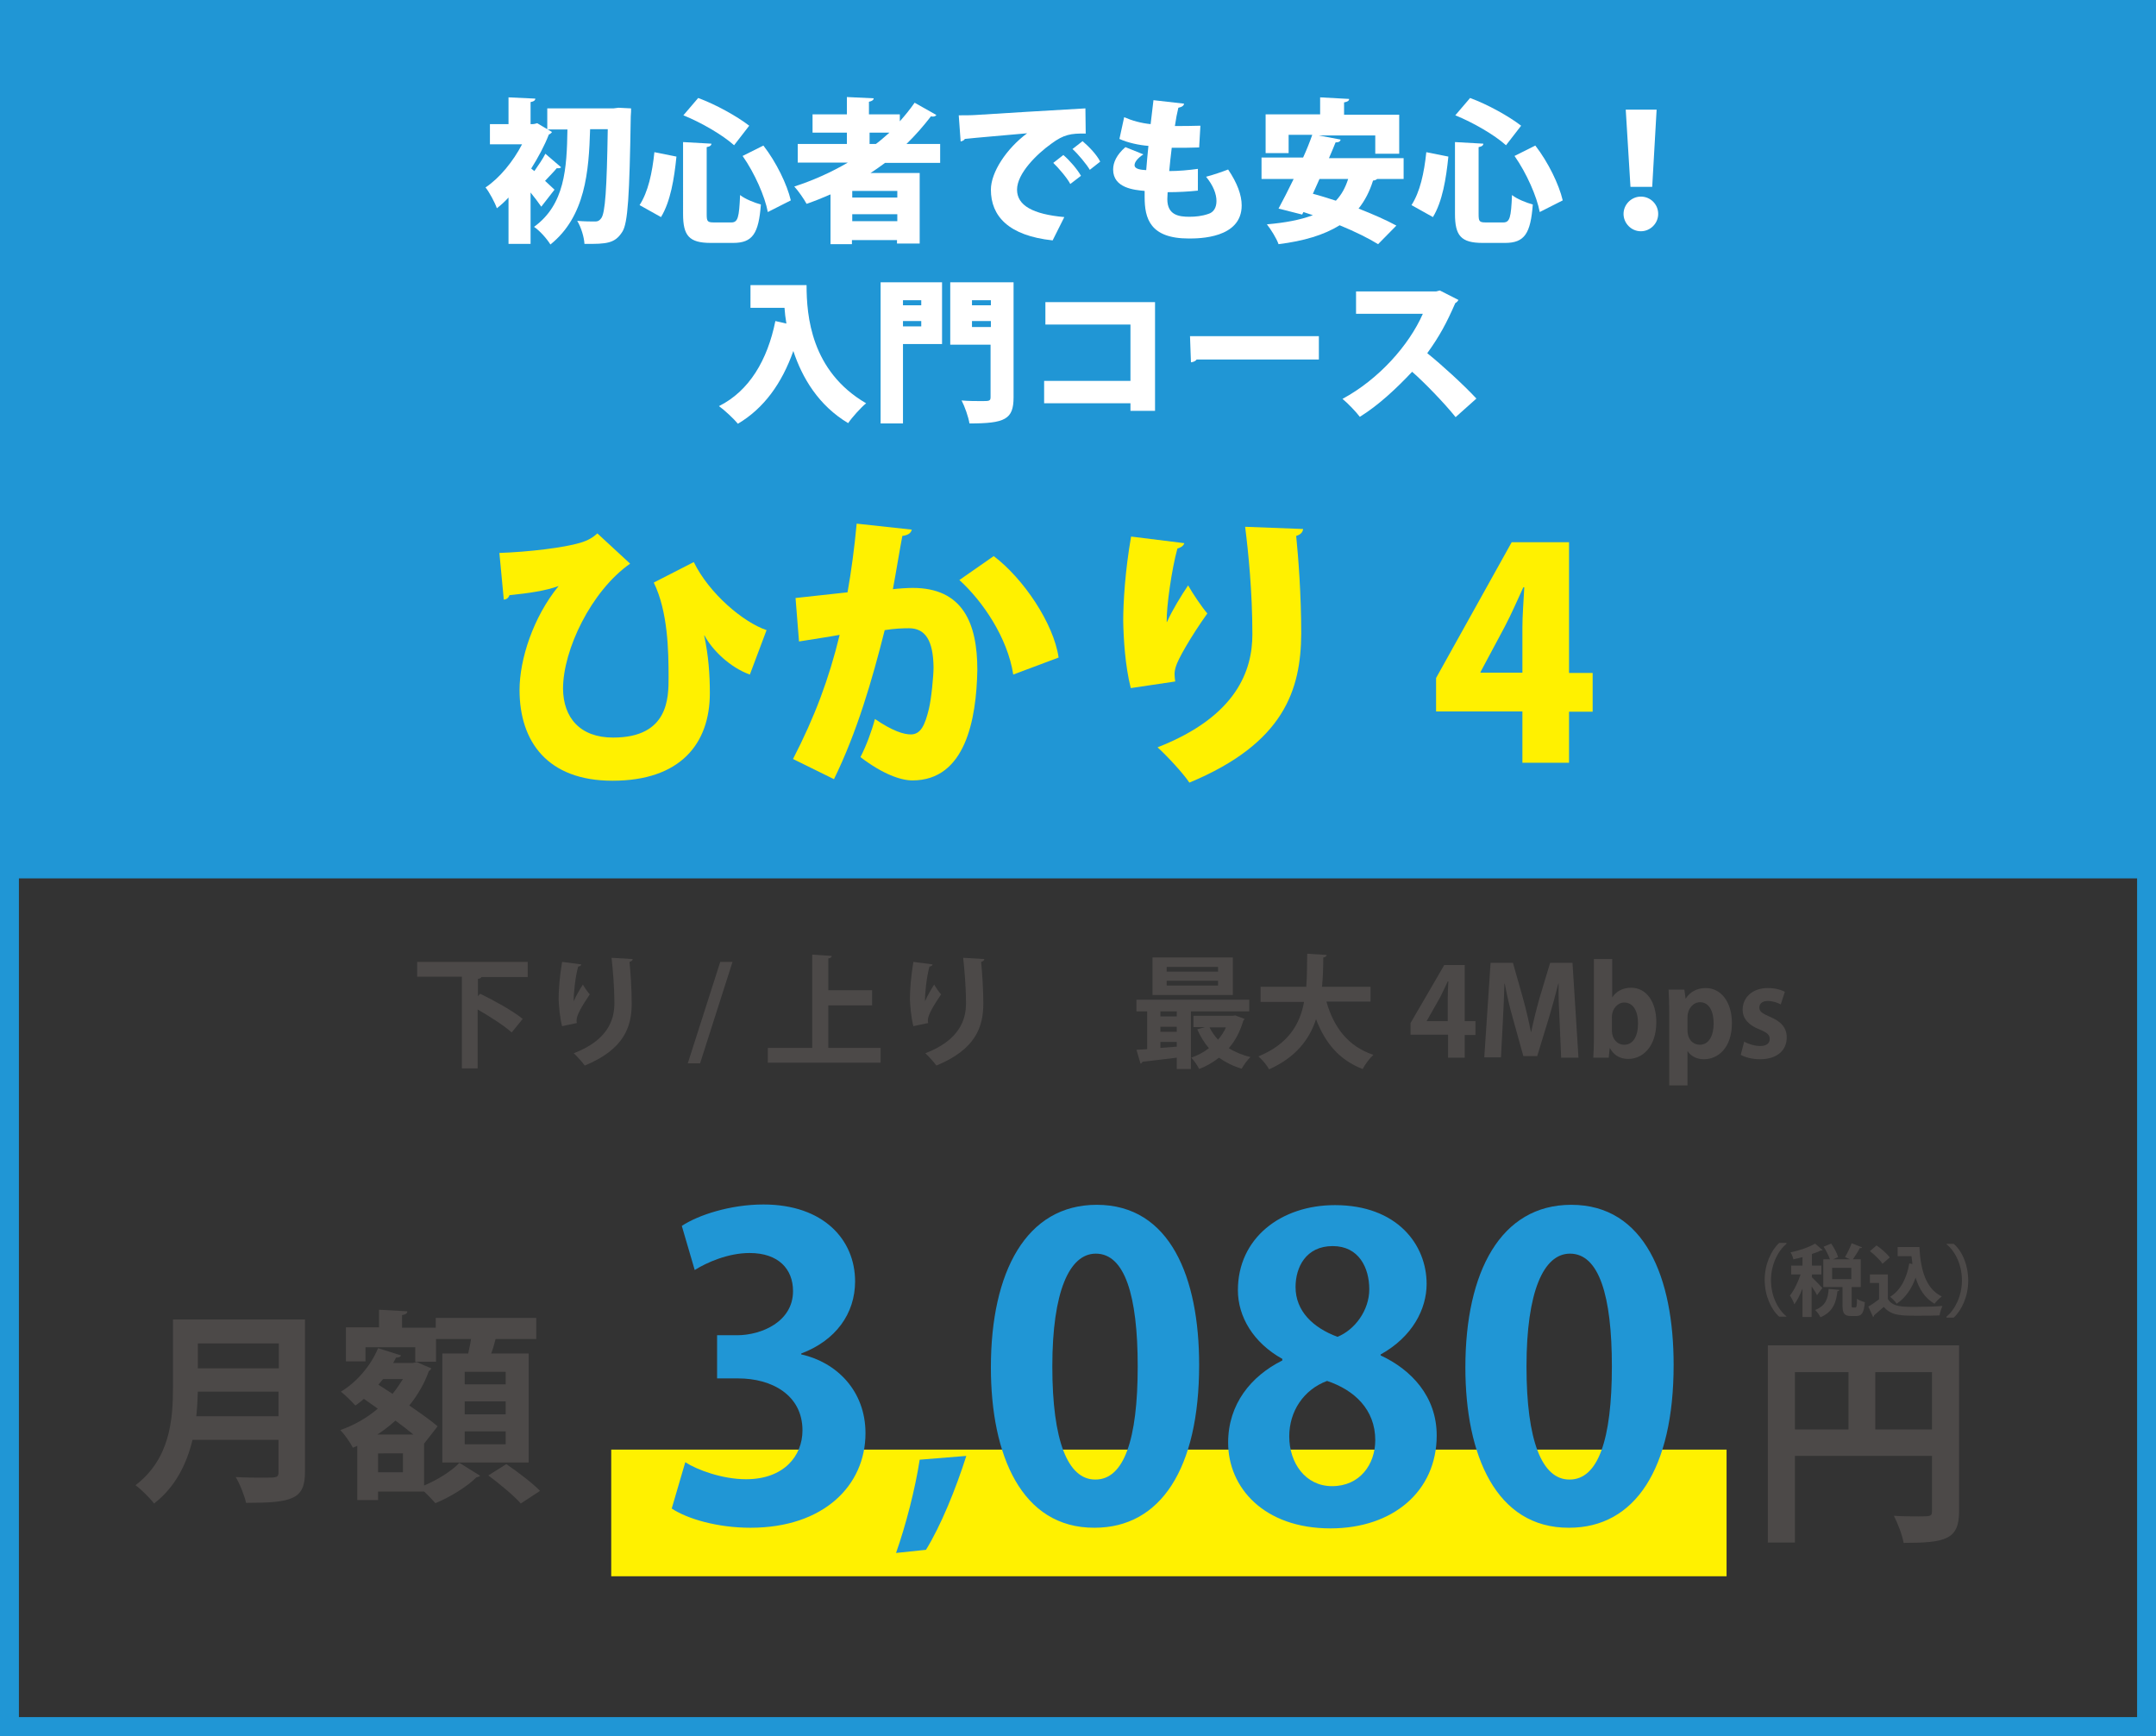 <?xml version="1.0" encoding="utf-8"?>
<!-- Generator: Adobe Illustrator 25.4.1, SVG Export Plug-In . SVG Version: 6.00 Build 0)  -->
<svg version="1.1" id="ひかり4" xmlns="http://www.w3.org/2000/svg" xmlns:xlink="http://www.w3.org/1999/xlink" x="0px" y="0px"
	 viewBox="0 0 684.3 551" style="enable-background:new 0 0 684.3 551;" xml:space="preserve">
<rect x="0" y="0" width="684.3" height="551" fill="#333333" stroke="none"/>
<style type="text/css">
	.st0{fill:#FFF100;}
	.st1{fill:#2096D5;}
	.st2{fill:none;stroke:#2096D5;stroke-width:12;stroke-miterlimit:10;}
	.st3{fill:#FFFFFF;}
	.st4{fill:#4C4948;}
</style>
<rect x="194" y="460.1" class="st0" width="354" height="40.2"/>
<rect class="st1" width="684.3" height="278.8"/>
<rect class="st2" width="684.3" height="551"/>
<g>
	<path class="st0" d="M158.5,175.5c9.3-0.3,20.6-1.7,25.6-3.2c2.7-0.8,4.2-1.8,5.5-3l10.4,9.6c-12.4,8.7-21.3,27.4-21.3,39.7
		c0.1,9.1,5.3,15.5,15.9,15.5c17.6,0,17.6-12.6,17.6-19.1c0-8.4-0.2-20.9-4.7-30.1l12.7-6.5c4.9,10,15.7,19.1,23.1,21.6l-5.3,14.1
		c-6.2-2.2-11.9-7.7-14.4-12.4h-0.1c1.4,6.5,1.8,12.5,1.8,18.3c0,16-9.3,27.8-30.9,27.8c-20.6,0-29.5-12.4-29.5-28.8
		c0-9.7,4.3-23.1,12.4-33c-4.1,1.5-9.5,2.3-15.6,2.9c-0.3,0.9-1,1.4-1.8,1.4L158.5,175.5z"/>
	<path class="st0" d="M289.4,168.1c-0.3,1.3-1.5,1.8-3,2c-0.8,4.1-2,11.6-3,16.9c1.6-0.2,4.6-0.4,6.3-0.4c15.9,0,20.5,11.2,20.5,26
		v0.1c-0.3,15.7-3.8,35-20.6,35c-3.6,0-9.3-1.9-16.5-7.4c1.8-3.5,3.5-8,4.6-12.1c5.7,3.9,9.2,4.9,11.4,4.9c3.2,0,4.5-3.1,5.7-8
		c0.8-3.2,1.5-10.5,1.5-13.3c-0.1-8.5-2.6-12.4-7.8-12.4c-1.9,0-4.7,0.1-7.7,0.6c-4,15.9-8.8,32.4-16.1,47.3l-13-6.4
		c6.9-13.4,11.4-25.4,14.8-39.4c-2.6,0.5-9.2,1.5-12.9,2.1l-1.1-13.8c3.8-0.4,11.2-1.2,16.5-1.8c1.2-6.7,2.2-14.2,2.9-21.8
		L289.4,168.1z M321.6,214.1c-1.8-11.7-9.7-23.3-17.1-30l10.9-7.6c9.4,7.1,19,21.3,20.6,32.2L321.6,214.1z"/>
	<path class="st0" d="M358.9,218.4c-1.8-7.1-2.3-15.7-2.4-21.3c0-5.9,0.6-15.9,2.5-26.8l16.9,2.1c-0.3,1-1.4,1.5-2.2,1.7
		c-1.8,6.5-3.5,18.4-3.4,23.3h0.1c1.7-3.8,4.6-8.5,6.7-11.6c1.4,2.5,4.5,7.1,6.1,8.9c-5.4,7.6-9.4,14.7-10,16.9
		c-0.3,1-0.4,1.7-0.4,2.4c0,0.7,0.1,1.4,0.2,2.3L358.9,218.4z M413.6,167.9c-0.1,1-0.8,1.8-2.2,2.2c0.7,6.9,1.6,18.7,1.6,31
		c-0.1,17.8-5.4,34.8-35.5,47.3c-1.9-2.9-7.2-8.6-10.1-11.2c25.3-9.9,30.1-24.6,30.1-35.9c0-13.5-1.3-26.2-2.3-34.1L413.6,167.9z"/>
	<path class="st0" d="M498,242.1h-14.8v-16.3h-27.4v-10.6l24-43.1H498v41.5h7.5v12.3H498V242.1z M469.8,213.5h13.4v-14.3
		c0-4,0.4-8.7,0.6-12.8h-0.3c-1.9,4.1-3.7,8.3-5.9,12.5l-7.7,14.4V213.5z"/>
</g>
<g>
	<path class="st3" d="M178.1,53.1c-0.2,0.2-0.5,0.3-0.9,0.3c-0.2,0-0.3,0-0.5,0c-0.9,1.1-2.4,2.6-3.7,4c1.3,1.2,2.5,2.3,3,2.8
		l-4.2,5.4c-0.9-1.3-2.1-2.9-3.4-4.5v16.3h-7V62.7c-1.2,1.3-2.4,2.4-3.7,3.4c-0.6-1.8-2.5-5.3-3.6-6.6c4.5-3,8.8-8.3,11.6-13.7
		h-10.2v-6.4h5.9v-8.5l8.5,0.4c0,0.5-0.4,0.9-1.5,1.1v7c1,0,1.1,0,2.1-0.3l4.7,2.8c-0.2,0.3-0.5,0.6-1,0.8
		c-1.4,3.6-3.4,7.3-5.6,10.8l1,0.8c1.2-1.7,2.7-3.9,3.5-5.5L178.1,53.1z M196.3,34.2l4,0.2c0,0.5,0,1.6-0.1,2.5
		c-0.4,25.2-0.9,34-2.7,36.7c-2.3,3.6-4.8,3.9-12,3.8c-0.1-2-1-5.2-2.3-7.3c2.4,0.2,4.5,0.2,5.7,0.2c0.8,0,1.3-0.2,1.9-1
		c1.3-1.6,1.8-9.4,2.1-28.3h-5.6c-0.4,13.4-1.5,27.7-12.6,36.6c-1.2-1.9-3.3-4.3-5.2-5.6c9.8-7.1,10.4-18.6,10.6-30.9h-6.4v-6.7h21
		L196.3,34.2z"/>
	<path class="st3" d="M203,65.1c2.7-4.2,4-10.1,4.7-16.8l7,1.4c-0.7,7-1.9,14.3-4.9,19.2L203,65.1z M216.9,45.1l8.9,0.5
		c0,0.5-0.4,0.9-1.5,1.1v21.2c0,2.4,0.2,2.7,2.4,2.7h5.4c2.1,0,2.5-1.5,2.8-8.7c1.6,1.3,4.7,2.5,6.6,3c-0.7,9.2-2.6,12.2-8.8,12.2
		h-7.1c-6.9,0-8.8-2.3-8.8-9.2V45.1z M233,46.1c-3.7-3.3-10.4-7.2-16.1-9.5l4.7-5.5c5.7,2.1,12.3,5.8,16.2,8.8L233,46.1z
		 M243.7,67.3c-0.9-4.9-4.2-12.4-8-17.8l6.6-3.3c4.1,5.3,7.5,12.3,8.7,17.4L243.7,67.3z"/>
	<path class="st3" d="M298.6,51.7h-17.7c-1.5,1.1-3,2.2-4.6,3.2h15.6v22.4h-7.2v-1.1h-14.3v1.3h-6.8V61.7c-2.5,1.1-5,2.1-7.6,3
		c-0.8-1.5-2.6-4.1-3.9-5.5c5.9-1.9,11.7-4.5,17-7.6h-15.9v-5.9h15.6v-3.6h-10.9v-5.8h10.9v-5.5l8.5,0.4c0,0.5-0.5,0.9-1.5,1.1v4
		h9.8v2.2c1.7-1.9,3.3-3.9,4.7-5.9l6.9,3.9c-0.2,0.3-0.6,0.5-1.1,0.5c-0.2,0-0.4,0-0.6-0.1c-2.4,3.1-5,6.1-7.8,8.8h10.7V51.7z
		 M284.8,62.7v-2.1h-14.3v2.1H284.8z M270.5,70.2h14.3V68h-14.3V70.2z M276,42.1v3.6h2c1.5-1.1,2.9-2.4,4.3-3.6H276z"/>
	<path class="st3" d="M304.3,36.6c1.5,0,4,0,5.3-0.1c6.3-0.4,25.7-1.6,34.9-2.1l0.1,8c-4.7-0.1-7,0.3-10.9,3.2
		c-4.5,3.2-10.9,9.4-10.9,14.6c0,5,5,7.8,15,8.7l-3.7,7.4c-14-1.5-19.6-7.7-19.6-16.1c0-5.5,4.9-13,11.5-17.9
		c-6.4,0.6-16.3,1.4-19.8,1.8c-0.1,0.4-0.8,0.7-1.3,0.8L304.3,36.6z M337.5,49.2c2,1.7,4.4,4.5,5.6,6.6l-3.4,2.6
		c-0.9-1.8-3.8-5.2-5.4-6.7L337.5,49.2z M343.6,44.8c2.1,1.8,4.5,4.3,5.6,6.5l-3.3,2.6c-1-1.7-3.7-5-5.5-6.6L343.6,44.8z"/>
	<path class="st3" d="M380.2,60.5c-2.7,0.3-6.2,0.5-9.6,0.5c0,0.8-0.1,1.4-0.1,2.2c0,5.1,3.7,5.6,7,5.6c1.9,0,4-0.2,6-0.9
		c1.7-0.5,2.6-2,2.6-4.1c0-2.2-1-4.9-3.3-7.7c2-0.5,5.2-1.6,7-2.3c2.9,4.3,4.3,8.1,4.3,11.4c0,10.5-13.6,10.5-16.8,10.5
		c-12.3,0-14-6.4-14-13.1c0-0.9,0-1.4,0-2c-3.3-0.3-10-0.9-10-6.8c0-2.2,1.1-4.7,3.9-7.1l5.7,2.3c-1.7,1.1-2.8,2.4-2.8,3.4
		c0,1.3,2,1.5,3.7,1.6c0.2-2.4,0.4-4.9,0.7-7.7c-2.9-0.2-6.6-1-9.2-2.2l1.5-6.9c2.5,1.1,5.4,1.9,8.4,2.2c0.3-2.5,0.6-5.2,0.9-7.6
		l9.7,1.1c0,0.6-0.7,1.1-1.8,1.3c-0.4,1.6-0.8,3.7-1.1,5.8c2.1,0,5.7,0,8.1-0.1l-0.4,6.9c-1.1,0-2.7,0.1-4.3,0.1c-1.6,0-3.2,0-4.4,0
		c-0.3,2.6-0.6,5-0.8,7.4c3,0,6.2-0.3,9.1-0.7V60.5z"/>
	<path class="st3" d="M445.4,56.8h-8.3c-0.2,0.2-0.7,0.5-1.3,0.5c-1.1,3.5-2.6,6.4-4.6,8.9c4.6,1.8,8.9,3.7,12,5.4l-5.8,5.9
		c-2.9-1.8-7.3-4-12.2-6c-5,3.1-11.4,5-19.4,6c-0.6-1.8-2.5-4.8-3.7-6.3c5.8-0.5,10.6-1.4,14.6-2.9c-1-0.3-2-0.7-3-1l-0.4,0.8
		l-7.5-1.9c1.4-2.6,3.1-5.9,4.8-9.4h-10.2V50h13.2c1.1-2.4,2.1-4.9,2.9-7.2H409v5.8h-7.3V36.3H419v-5.4l9.2,0.5
		c0,0.6-0.5,0.9-1.6,1.1v3.9h17.5v12.4h-7.6v-5.8h-17.9l6.9,1.3c-0.1,0.6-0.6,0.9-1.6,0.9c-0.6,1.6-1.4,3.3-2.1,5h23.7V56.8z
		 M418.8,56.8c-0.7,1.6-1.4,3.1-2.1,4.7c2.3,0.6,4.8,1.4,7.3,2.2c1.8-1.9,3-4.1,3.9-6.9H418.8z"/>
	<path class="st3" d="M448,65.1c2.7-4.2,4-10.1,4.7-16.8l7,1.4c-0.7,7-1.9,14.3-4.9,19.2L448,65.1z M461.9,45.1l8.9,0.5
		c0,0.5-0.4,0.9-1.5,1.1v21.2c0,2.4,0.2,2.7,2.4,2.7h5.4c2.1,0,2.5-1.5,2.8-8.7c1.6,1.3,4.7,2.5,6.6,3c-0.7,9.2-2.6,12.2-8.8,12.2
		h-7.1c-6.9,0-8.8-2.3-8.8-9.2V45.1z M478,46.1c-3.7-3.3-10.4-7.2-16.1-9.5l4.7-5.5c5.7,2.1,12.3,5.8,16.2,8.8L478,46.1z
		 M488.7,67.3c-0.9-4.9-4.2-12.4-8-17.8l6.6-3.3c4.1,5.3,7.5,12.3,8.7,17.4L488.7,67.3z"/>
	<path class="st3" d="M515.3,67.9c0-3,2.5-5.5,5.5-5.5c3,0,5.5,2.4,5.5,5.5c0,3-2.5,5.5-5.5,5.5C517.7,73.4,515.3,70.8,515.3,67.9z
		 M517.5,59.3l-1.5-24.5h9.8l-1.4,24.5H517.5z"/>
	<path class="st3" d="M238.2,90.5h17.8c0,9.7,1.4,27.3,18.9,37.5c-1.6,1.3-4.5,4.5-5.7,6.3c-9.4-5.6-14.6-14.4-17.4-22.9
		c-3.6,10.2-9.3,18.2-17.6,23.1c-1.2-1.5-4.2-4.3-6-5.6c9.6-4.8,15.4-14.6,17.9-27l3.5,0.8c-0.3-1.8-0.5-3.4-0.6-5h-10.8V90.5z"/>
	<path class="st3" d="M299,89.6v19.6h-12.4v25.2h-7.1V89.6H299z M292.4,95.3h-5.8v1.6h5.8V95.3z M286.6,103.6h5.8v-1.7h-5.8V103.6z
		 M321.7,89.6v36.5c0,7-2.7,8.3-14,8.3c-0.3-2-1.5-5.4-2.5-7.3c2.1,0.2,4.7,0.2,6.3,0.2c2.5,0,2.9,0,2.9-1.3v-16.6h-12.8V89.6H321.7
		z M314.5,95.3h-6v1.6h6V95.3z M308.5,103.8h6v-1.9h-6V103.8z"/>
	<path class="st3" d="M366.6,95.9v34.5h-7.8v-2.4h-27.4v-7.1h27.4v-17.9h-27v-7.1H366.6z"/>
	<path class="st3" d="M377.7,106.7h40.9v7.4h-38.8c-0.3,0.5-1,0.8-1.8,0.9L377.7,106.7z"/>
	<path class="st3" d="M462.9,95.2c-0.2,0.4-0.6,0.8-1,1c-2.8,6.4-5,10.5-8.9,15.9c4.6,3.7,11.4,9.9,15.6,14.4l-6.6,5.9
		c-3.5-4.4-10.1-11.2-13.8-14.4c-4.8,5.1-10.6,10.6-16.6,14.3c-1.2-1.6-3.9-4.4-5.5-5.7c11.5-6.2,21.1-17,25.5-27h-21.2v-7.1h25.4
		l1.2-0.3L462.9,95.2z"/>
</g>
<g>
	<path class="st4" d="M167.6,310.1h-14.8c-0.1,0.3-0.4,0.5-1.1,0.6v5.5l0.7-0.8c4.3,2.1,10.5,5.5,13.5,8l-3.5,4.3
		c-2.3-2.1-6.8-5-10.8-7.3v18.7h-5v-29.1h-14.2v-4.7h35.1V310.1z"/>
	<path class="st4" d="M178.4,325.7c-0.7-2.7-1-6.2-1.1-8.5c0-2.9,0.3-7.1,1.1-11.9l6.1,0.8c-0.1,0.5-0.6,0.6-1,0.7
		c-0.9,3.2-1.5,8.8-1.4,11c0.7-1.7,2-3.9,2.9-5.3c0.5,0.9,1.6,2.5,2.2,3.1c-2.5,3.7-4.2,6.6-4.2,8.2c0,0.3,0,0.6,0.1,0.9
		L178.4,325.7z M200.8,304.4c0,0.5-0.4,0.7-1,0.9c0.3,3.1,0.7,8.3,0.7,13.2c0,7.5-2.5,14.6-14.9,19.7c-0.7-1-2.5-3-3.5-3.9
		c10.7-4.1,12.9-10.5,12.9-15.8c0-5.4-0.5-10.9-0.9-14.5L200.8,304.4z"/>
	<path class="st4" d="M222.2,337.5h-3.9l10.3-32.2h3.9L222.2,337.5z"/>
	<path class="st4" d="M262.8,332.6h16.7v4.7h-35.8v-4.7h14.1V303l6.2,0.4c0,0.4-0.4,0.7-1.1,0.8v10.1h13.9v4.8h-13.9V332.6z"/>
	<path class="st4" d="M289.9,325.7c-0.7-2.7-1-6.2-1.1-8.5c0-2.9,0.3-7.1,1.1-11.9l6.1,0.8c-0.1,0.5-0.6,0.6-1,0.7
		c-0.9,3.2-1.5,8.8-1.4,11c0.7-1.7,2-3.9,2.9-5.3c0.5,0.9,1.6,2.5,2.2,3.1c-2.5,3.7-4.2,6.6-4.2,8.2c0,0.3,0,0.6,0.1,0.9
		L289.9,325.7z M312.4,304.4c0,0.5-0.4,0.7-1,0.9c0.3,3.1,0.7,8.3,0.7,13.2c0,7.5-2.5,14.6-14.9,19.7c-0.7-1-2.5-3-3.5-3.9
		c10.7-4.1,12.9-10.5,12.9-15.8c0-5.4-0.5-10.9-0.9-14.5L312.4,304.4z"/>
	<path class="st4" d="M396.5,321H378v18.3h-4.5v-3.6c-4.1,0.5-8.1,1-10.9,1.3c-0.1,0.4-0.4,0.5-0.6,0.6l-1.3-4.4l3.4-0.2V321h-3.4
		v-3.7h35.8V321z M391.3,303.9v11.9h-25.5v-11.9H391.3z M373.5,322.6V321h-5.2v1.6H373.5z M373.5,327.5v-1.6h-5.2v1.6H373.5z
		 M368.3,332.6l5.2-0.4v-1.5h-5.2V332.6z M386.6,308.4v-1.5h-16.3v1.5H386.6z M386.6,312.8v-1.5h-16.3v1.5H386.6z M392.1,322.3
		l2.9,1.1c-0.1,0.3-0.3,0.4-0.4,0.6c-1,3.4-2.5,6.3-4.6,8.7c2,1.2,4.3,2.2,6.9,2.8c-1,0.9-2.2,2.6-2.8,3.7c-2.7-0.8-5.1-2-7.2-3.5
		c-1.9,1.5-4,2.7-6.3,3.6c-0.5-1.1-1.7-2.8-2.5-3.6c2-0.7,3.9-1.7,5.6-3c-1.5-1.8-2.7-3.7-3.7-6l2.5-0.7h-3.7v-3.6h12.5L392.1,322.3
		z M383.9,326.1c0.7,1.4,1.6,2.7,2.7,3.9c1-1.2,1.9-2.5,2.5-3.9H383.9z"/>
	<path class="st4" d="M435,317.9h-14c2.3,8.1,6.8,14.2,14.9,16.9c-1.1,1-2.7,3.1-3.4,4.5c-7.5-2.9-11.9-8.3-14.8-15.8
		c-2.1,6.4-6.4,12.1-14.9,15.9c-0.7-1.3-2.1-3-3.4-4.1c9.5-3.9,13.2-10.2,14.5-17.3h-13.8v-4.8h14.5c0.3-3.5,0.2-7,0.3-10.5l6.2,0.4
		c-0.1,0.4-0.4,0.7-1.1,0.8c0,3-0.1,6.2-0.4,9.3H435V317.9z"/>
	<path class="st4" d="M464.9,335.7h-5.3v-7.3h-11.9v-3.7l10.7-18.4h6.5v17.8h3.4v4.4h-3.4V335.7z M452.8,324.1h6.7v-7.3
		c0-1.7,0.1-3.6,0.2-5.3h-0.2c-0.9,1.9-1.6,3.5-2.5,5.2L452.8,324.1L452.8,324.1z"/>
	<path class="st4" d="M501,335.7h-5.5l-0.5-11.7c-0.2-4-0.4-8-0.3-11.8h-0.1c-0.9,3.6-2,7.6-3,10.9l-3.7,12.1h-4.4l-3.3-11.9
		c-1-3.4-1.9-7.4-2.6-11.1h-0.1c-0.1,3.8-0.3,8.2-0.5,11.9l-0.6,11.5h-5.3l2-30h7.1l3.2,11.3c1,3.6,1.8,7.1,2.5,10.6h0.1
		c0.7-3.4,1.6-7,2.6-10.6l3.4-11.3h7.1L501,335.7z"/>
	<path class="st4" d="M511.7,316.6c1.2-1.9,3.3-3.1,6-3.1c4.8,0,8,4.4,8,10.9c0,7.9-4.4,11.7-8.9,11.7c-2.4,0-4.5-1-5.8-3.4h-0.1
		l-0.3,3h-4.9c0.1-1.6,0.2-4,0.2-6.2v-25.1h5.8L511.7,316.6L511.7,316.6z M511.6,327.1c0,2.5,1.6,4.5,3.9,4.5c2.8,0,4.4-2.6,4.4-6.8
		c0-3.7-1.4-6.6-4.4-6.6c-2,0-3.9,1.9-3.9,4.7V327.1z"/>
	<path class="st4" d="M535,317c1.4-2.2,3.6-3.4,6.4-3.4c4.8,0,8.3,4.4,8.3,11.1c0,8-4.5,11.5-8.9,11.5c-2.4,0-4.2-1.1-5.1-2.5h-0.1
		v10.8h-5.8v-23.3c0-2.8-0.1-5.1-0.2-7.1h5L535,317L535,317z M535.6,326.9c0,3.2,1.9,4.7,3.9,4.7c2.9,0,4.4-2.9,4.4-6.8
		c0-3.9-1.5-6.7-4.3-6.7c-2.2,0-4,2.1-4,4.7V326.9z"/>
	<path class="st4" d="M565.2,318.8c-0.9-0.5-2.5-1.1-4.1-1.1c-1.8,0-2.7,0.9-2.7,2.1c0,1.2,0.8,1.8,3.3,2.9c3.7,1.5,5.4,3.6,5.4,6.6
		c0,4.1-3.1,6.9-8.5,6.9c-2.4,0-4.7-0.6-6.1-1.4l1.1-4.2c1.1,0.7,3.3,1.4,5.1,1.4c2,0,3-0.9,3-2.2s-0.7-2-3.1-3
		c-4.1-1.6-5.5-3.9-5.5-6.3c0-3.9,3.1-6.9,8-6.9c2.2,0,4.1,0.5,5.4,1.2L565.2,318.8z"/>
</g>
<g>
	<path class="st4" d="M96.8,418.8v48.4c0,8.7-4.1,9.8-18.7,9.8c-0.5-2.3-2-6.1-3.3-8.2c3.1,0.2,6.5,0.2,8.9,0.2c4.3,0,4.7,0,4.7-1.9
		v-10.1H61.1c-1.8,7.5-5.4,15-12.2,20.2c-1.2-1.6-4.2-4.6-5.9-5.8c11-8.4,11.9-20.9,11.9-31v-21.6H96.8z M62.8,441.7
		c-0.1,2.5-0.2,5.1-0.5,7.8h26.1v-7.8H62.8z M88.5,426.4H62.8v7.9h25.7V426.4z"/>
	<path class="st4" d="M134.6,458.2v13.3c4.3-1.8,8.9-4.7,11.2-7.2l6.6,4.1c-0.2,0.2-0.6,0.4-1.2,0.5c-2.6,2.7-8.3,6.3-13,8.2
		c-0.9-1-2.3-2.5-3.6-3.7H120v2.7h-6.6v-17.2l-1.4,0.6c-0.8-1.6-2.6-4.2-4-5.6c4.3-1.5,8.4-3.8,11.9-6.8c-1.5-1.1-3-2.1-4.4-3.1
		c-0.9,0.8-1.8,1.5-2.7,2.1c-1.1-1.2-3.2-3.3-4.6-4.4c4.9-2.9,9.5-8.2,11.8-13.8l7.3,2.3c-0.2,0.5-0.7,0.7-1.6,0.7
		c-0.3,0.6-0.6,1.1-0.9,1.7h6.3l1.2-0.3c1.7,0.8,3.1,1.4,4.6,2c-0.2,0.5-0.5,0.7-0.8,0.9c-1.4,4-3.6,7.7-6.2,10.9
		c3.5,2.4,6.8,4.7,9,6.6L134.6,458.2z M116,427.5v4.6h-6.2v-10.8h10.5v-5.6l9,0.5c-0.1,0.7-0.5,1-1.7,1.2v4h10.8v10.8h-6.6v-4.6H116
		z M131.2,455.3c-1.7-1.4-3.6-2.9-5.7-4.4c-1.8,1.6-3.7,3.1-5.7,4.4H131.2z M127.9,467.3v-6H120v6H127.9z M124.6,442.4
		c1.2-1.5,2.3-3.1,3.3-4.7h-6.3c-0.5,0.6-1,1.2-1.5,1.8L124.6,442.4z M167.8,429.6v34.6h-27.4v-34.6h8.2c0.3-1.5,0.7-3.1,0.9-4.6
		h-11.2v-6.7h31.9v6.7h-12.9c-0.4,1.4-0.8,3.1-1.4,4.6H167.8z M160.5,439.4v-4h-13v4H160.5z M160.5,448.9v-4.1h-13v4.1H160.5z
		 M160.5,458.4v-4.1h-13v4.1H160.5z M165.3,477.2c-2.1-2.4-6.8-6.3-10.3-8.9l5.7-3.6c3.5,2.4,8.3,6,10.7,8.5L165.3,477.2z"/>
</g>
<g>
	<path class="st4" d="M621.8,427v52.7c0,9-4.4,10-17.6,10c-0.4-2.4-1.9-6.3-3.1-8.6c2.8,0.2,5.8,0.2,7.9,0.2c3.8,0,4.2,0,4.2-1.8
		v-17.4h-43.5v27.5h-8.6V427H621.8z M569.7,435.5v18.2h17v-18.2H569.7z M595.2,453.7h18v-18.2h-18V453.7z"/>
</g>
<g>
	<path class="st4" d="M567,394.8c-2.7,2.2-4.9,6.6-4.9,11.5c0,5.1,2.2,9.3,4.9,11.5v0.1h-2.3c-2.5-2.2-4.6-6.6-4.6-11.7
		c0-5,2.1-9.4,4.6-11.7h2.3V394.8z"/>
	<path class="st4" d="M575,405.3c0.7,0.7,2.9,2.9,3.4,3.5l-1.7,2.3c-0.3-0.7-1-1.8-1.7-2.8v9.7h-2.9v-9c-0.8,2-1.7,3.8-2.6,5
		c-0.2-0.8-0.9-2.1-1.4-2.8c1.3-1.6,2.6-4.3,3.4-6.7h-3v-2.8h3.6V399c-1,0.3-2,0.5-2.9,0.7c-0.1-0.6-0.5-1.6-0.9-2.2
		c2.9-0.6,6-1.7,7.8-2.8l2.4,2.1c-0.1,0.1-0.3,0.1-0.6,0.1c-0.8,0.4-1.8,0.8-2.8,1.1v3.7h3v2.8h-3V405.3z M583.8,409.4
		c0,0.2-0.2,0.4-0.6,0.4c-0.4,3.3-1.2,6.5-5.4,8.3c-0.3-0.7-1.1-1.8-1.7-2.3c3.5-1.4,4.1-3.8,4.3-6.7L583.8,409.4z M587.7,414.2
		c0,0.7,0,0.8,0.4,0.8h0.8c0.3,0,0.5-0.4,0.5-2.8c0.5,0.5,1.8,0.9,2.5,1.1c-0.3,3.4-1,4.4-2.7,4.4h-1.7c-2.2,0-2.7-0.9-2.7-3.5v-5.7
		h-6.1v-8.8h2.1c-0.4-1.2-1.2-2.8-2-4l2.4-1c0.9,1.3,1.9,3.1,2.2,4.3l-1.6,0.7h5.4l-1.6-0.7c0.7-1.2,1.6-3,2.1-4.4l3.3,1.3
		c-0.1,0.2-0.3,0.3-0.7,0.2c-0.5,1.1-1.5,2.5-2.2,3.6h2.5v8.8h-2.9V414.2z M581.5,402.4v3.6h6.1v-3.6H581.5z"/>
	<path class="st4" d="M599.2,404.4v7.9c1.5,2.5,4.5,2.5,8.8,2.5c2.8,0,6.2-0.1,8.5-0.3c-0.3,0.7-0.8,2.2-0.9,3
		c-1.8,0.1-4.4,0.1-6.8,0.1c-5.5,0-8.5,0-10.9-2.8c-1.1,1-2.2,1.9-3.1,2.7c0,0.3-0.1,0.4-0.3,0.5l-1.5-3.3c1.1-0.6,2.3-1.5,3.4-2.3
		v-5.2h-2.9v-2.7H599.2z M595.6,395.3c1.5,1,3.3,2.6,4.2,3.8l-2.3,2c-0.8-1.2-2.5-2.8-4-4L595.6,395.3z M602.4,395.8h6.8
		c0.4,7.1,1.9,13.1,7.1,15.7c-0.7,0.5-1.8,1.6-2.3,2.3c-3.1-1.8-4.9-4.7-6-8.3c-1.2,3.5-3.2,6.4-6,8.3c-0.4-0.6-1.4-1.7-2.1-2.2
		c3.3-2,5.3-5.9,6.1-10.6l1,0.2c-0.1-0.8-0.2-1.7-0.3-2.5h-4.4V395.8z"/>
	<path class="st4" d="M617.8,417.9c2.7-2.2,4.9-6.6,4.9-11.5c0-5.1-2.2-9.3-4.9-11.5v-0.1h2.3c2.6,2.2,4.6,6.6,4.6,11.7
		c0,5-2.1,9.4-4.6,11.7h-2.3V417.9z"/>
</g>
<g>
	<path class="st1" d="M254.4,429.9c11.1,2.5,20.3,11.5,20.3,25c0,16.6-13.3,30-36.5,30c-10.5,0-20-2.8-25-6.1l4.3-14.7
		c3.7,2.4,11.7,5.4,19.3,5.4c12,0,17.9-7.4,17.9-15.5c0-11.2-9.7-16.5-20.4-16.5h-6.7v-13.7h6.3c7.8,0,17.8-4.3,17.8-14
		c0-7-4.6-12.1-13.8-12.1c-6.8,0-13.6,3-17.4,5.4l-4.1-14c5.1-3.4,15.3-6.8,25.9-6.8c19.1,0,29.1,11.2,29.1,24.4
		c0,10.3-6.2,18.8-17.1,22.9V429.9z"/>
	<path class="st1" d="M306.7,462.1c-3.3,10.4-8.1,22.2-12.8,29.8l-9.5,1c3.1-8.8,6.1-20.4,7.5-29.6L306.7,462.1z"/>
	<path class="st1" d="M314.5,434c0-30.3,11.2-51.6,33.6-51.6c23.4,0,32.5,23.2,32.5,50.8c0,32.9-12.2,51.7-33.2,51.7
		C324.2,485,314.5,461.8,314.5,434z M347.7,469.6c9,0,13.4-12.6,13.4-35.9c0-22.5-4.1-35.8-13.3-35.8c-8.4,0-13.8,12.1-13.8,35.8
		c0,23.6,4.9,35.9,13.6,35.9H347.7z"/>
	<path class="st1" d="M407,431.3c-9.2-5.1-14.1-13.4-14.1-21.8c0-16.5,13.6-27,30.8-27c19.7,0,29.1,12.5,29.1,25
		c0,8-4.5,16.8-14.6,22.4v0.3c9.7,4.5,17.8,13,17.8,25.4c0,17.8-14,29.5-33.7,29.5c-21.2,0-32.5-13-32.5-27.2
		c0-12.2,7.2-21.1,17.2-26.1V431.3z M436.5,457.1c0-9.7-6.6-15.9-15.3-18.8c-7.5,2.8-12,9.7-12,17.6c0,8.4,5.1,15.8,13.6,15.8
		C431.6,471.7,436.5,464.8,436.5,457.1z M411.2,408.5c0,7.6,5.5,12.9,13.3,15.8c5.5-2.2,10.1-8.4,10.1-15.1
		c0-6.8-3.3-13.7-11.6-13.7C414.5,395.5,411.2,402.2,411.2,408.5z"/>
	<path class="st1" d="M465.1,434c0-30.3,11.2-51.6,33.6-51.6c23.4,0,32.5,23.2,32.5,50.8c0,32.9-12.2,51.7-33.2,51.7
		C474.8,485,465.1,461.8,465.1,434z M498.2,469.6c9,0,13.4-12.6,13.4-35.9c0-22.5-4.1-35.8-13.3-35.8c-8.4,0-13.8,12.1-13.8,35.8
		c0,23.6,4.9,35.9,13.6,35.9H498.2z"/>
</g>
</svg>
